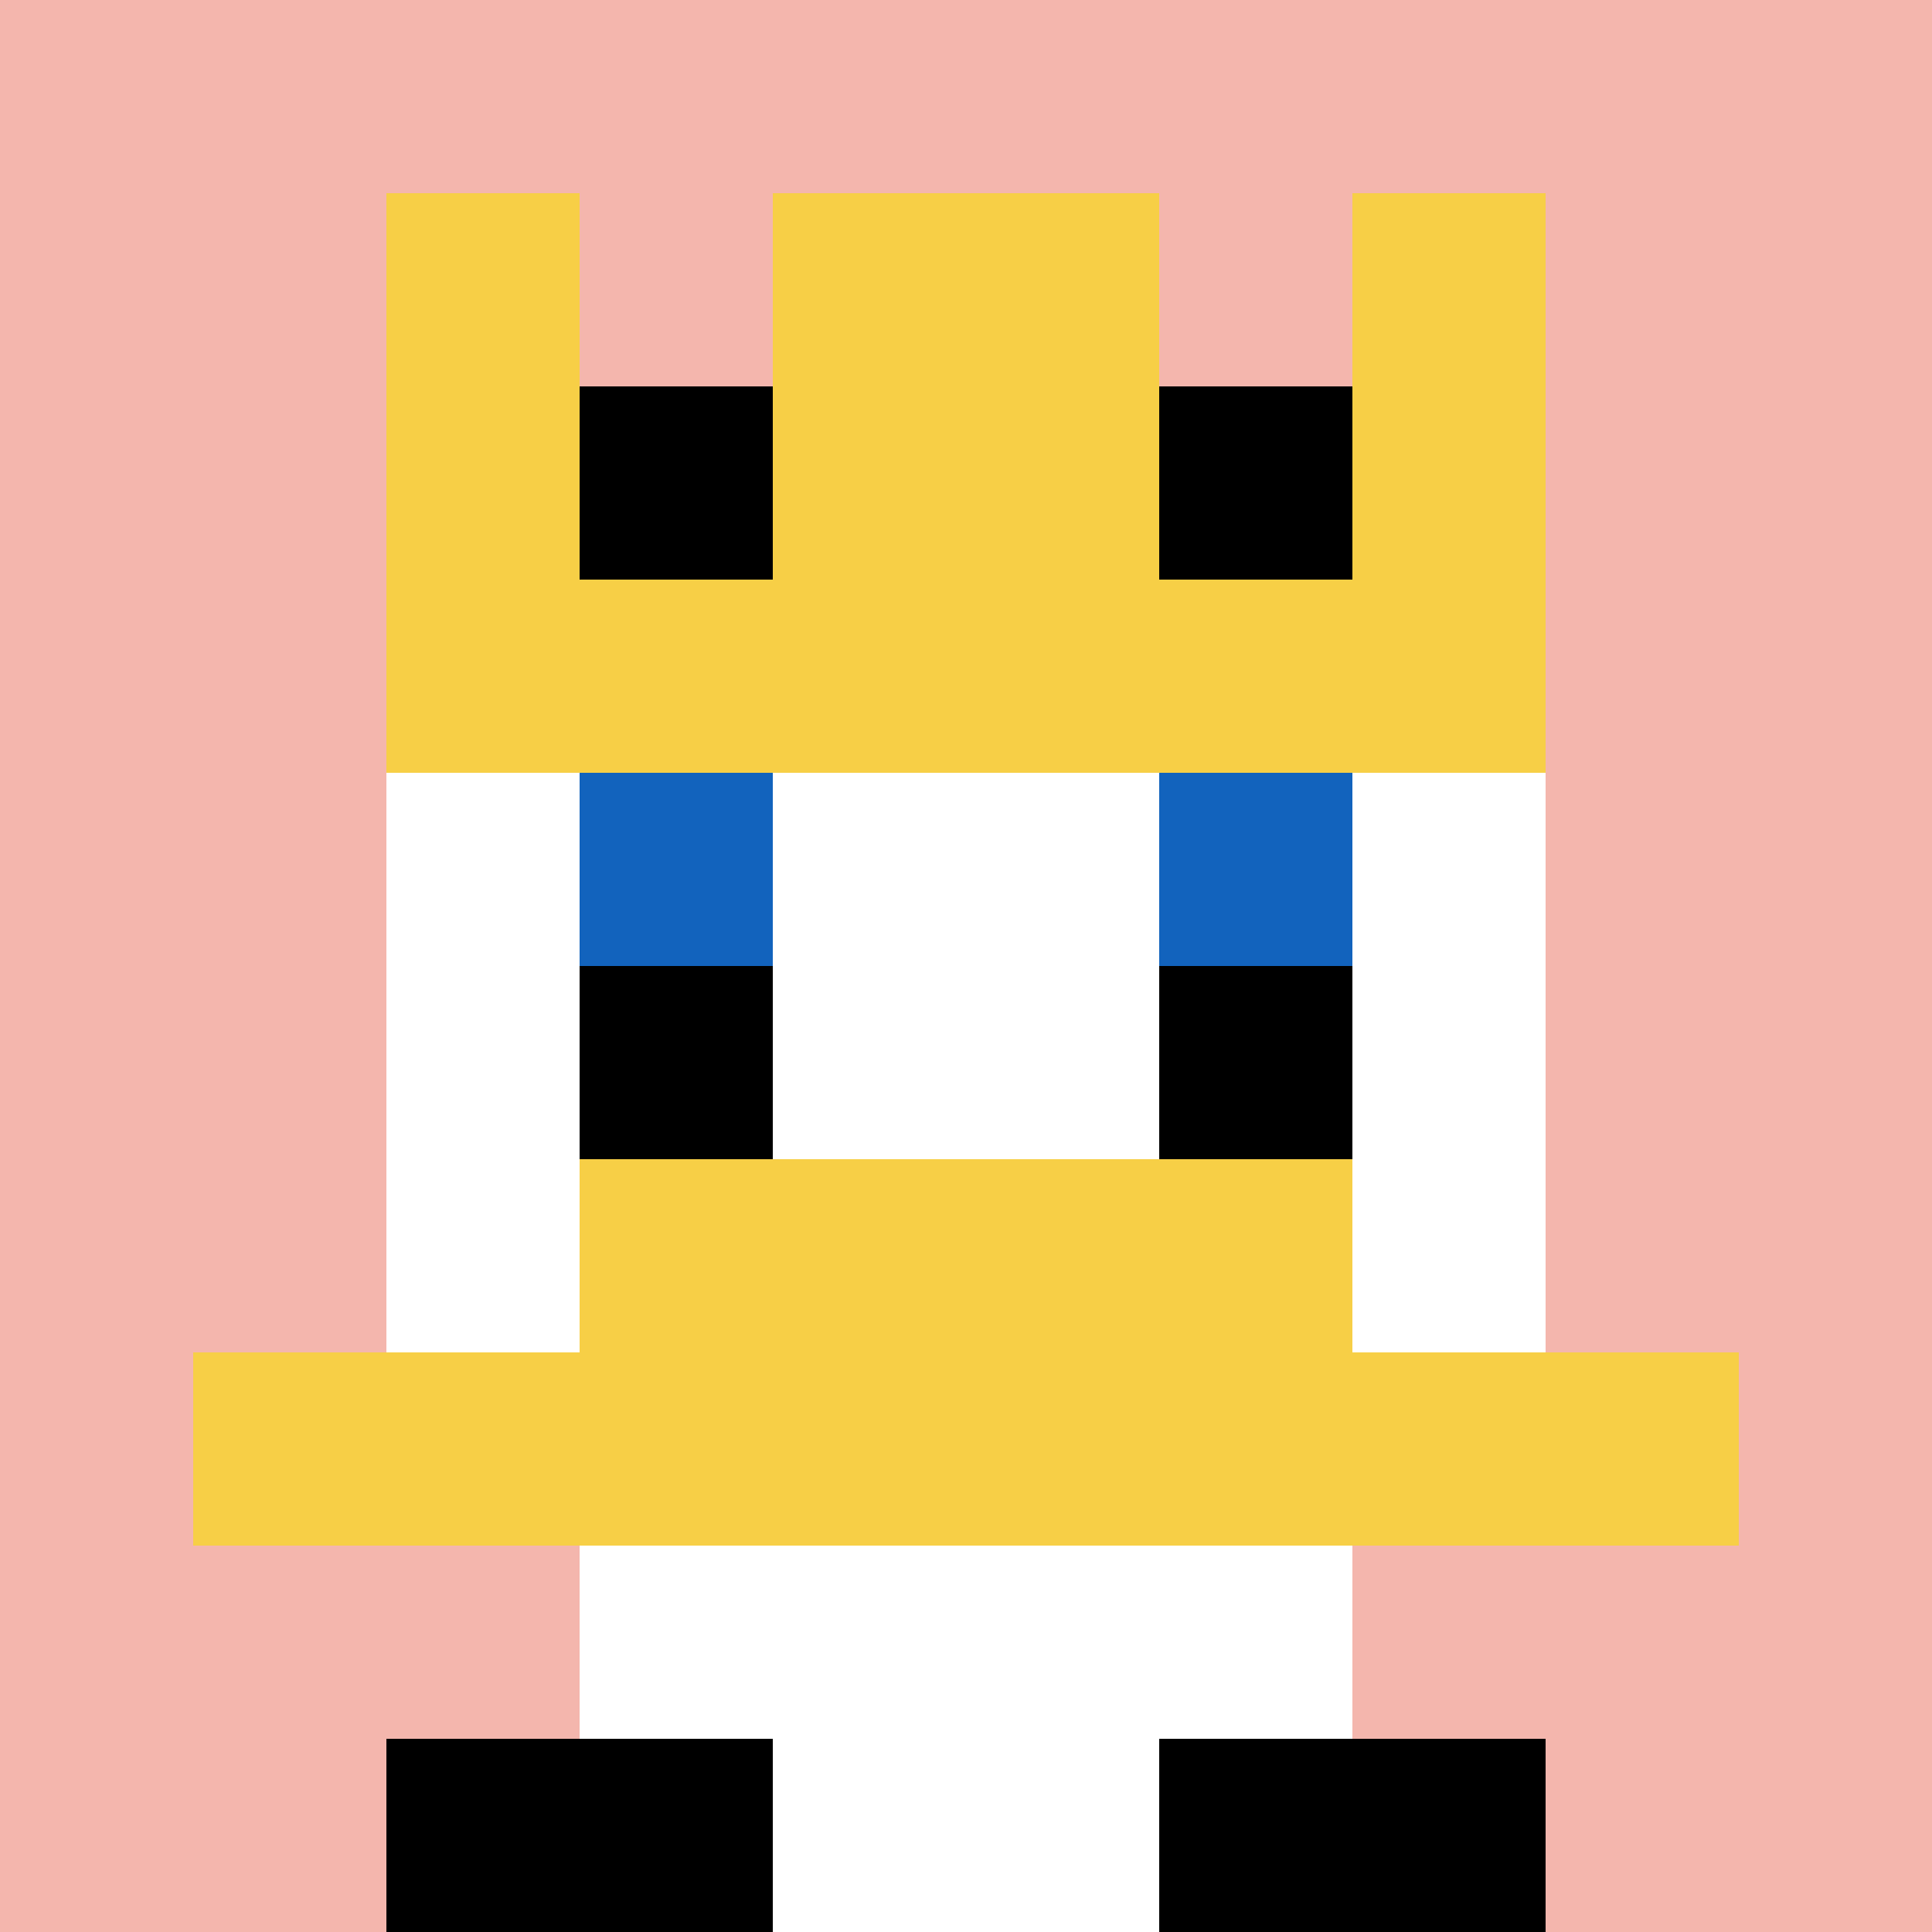 <svg xmlns="http://www.w3.org/2000/svg" version="1.1" width="903" height="903"><title>'goose-pfp-447696' by Dmitri Cherniak</title><desc>seed=447696
backgroundColor=#ffffff
padding=20
innerPadding=0
timeout=500
dimension=1
border=false
Save=function(){return n.handleSave()}
frame=562

Rendered at Sun Sep 15 2024 21:03:18 GMT+0800 (中国标准时间)
Generated in &lt;1ms
</desc><defs></defs><rect width="100%" height="100%" fill="#ffffff"></rect><g><g id="0-0"><rect x="0" y="0" height="903" width="903" fill="#F4B6AD"></rect><g><rect id="0-0-3-2-4-7" x="270.9" y="180.6" width="361.2" height="632.1" fill="#ffffff"></rect><rect id="0-0-2-3-6-5" x="180.6" y="270.9" width="541.8" height="451.5" fill="#ffffff"></rect><rect id="0-0-4-8-2-2" x="361.2" y="722.4" width="180.6" height="180.6" fill="#ffffff"></rect><rect id="0-0-1-7-8-1" x="90.3" y="632.1" width="722.4" height="90.3" fill="#F7CF46"></rect><rect id="0-0-3-6-4-2" x="270.9" y="541.8" width="361.2" height="180.6" fill="#F7CF46"></rect><rect id="0-0-3-4-1-1" x="270.9" y="361.2" width="90.3" height="90.3" fill="#1263BD"></rect><rect id="0-0-6-4-1-1" x="541.8" y="361.2" width="90.3" height="90.3" fill="#1263BD"></rect><rect id="0-0-3-5-1-1" x="270.9" y="451.5" width="90.3" height="90.3" fill="#000000"></rect><rect id="0-0-6-5-1-1" x="541.8" y="451.5" width="90.3" height="90.3" fill="#000000"></rect><rect id="0-0-2-1-1-2" x="180.6" y="90.3" width="90.3" height="180.6" fill="#F7CF46"></rect><rect id="0-0-4-1-2-2" x="361.2" y="90.3" width="180.6" height="180.6" fill="#F7CF46"></rect><rect id="0-0-7-1-1-2" x="632.1" y="90.3" width="90.3" height="180.6" fill="#F7CF46"></rect><rect id="0-0-2-2-6-2" x="180.6" y="180.6" width="541.8" height="180.6" fill="#F7CF46"></rect><rect id="0-0-3-2-1-1" x="270.9" y="180.6" width="90.3" height="90.3" fill="#000000"></rect><rect id="0-0-6-2-1-1" x="541.8" y="180.6" width="90.3" height="90.3" fill="#000000"></rect><rect id="0-0-2-9-2-1" x="180.6" y="812.7" width="180.6" height="90.3" fill="#000000"></rect><rect id="0-0-6-9-2-1" x="541.8" y="812.7" width="180.6" height="90.3" fill="#000000"></rect></g><rect x="0" y="0" stroke="white" stroke-width="0" height="903" width="903" fill="none"></rect></g></g></svg>